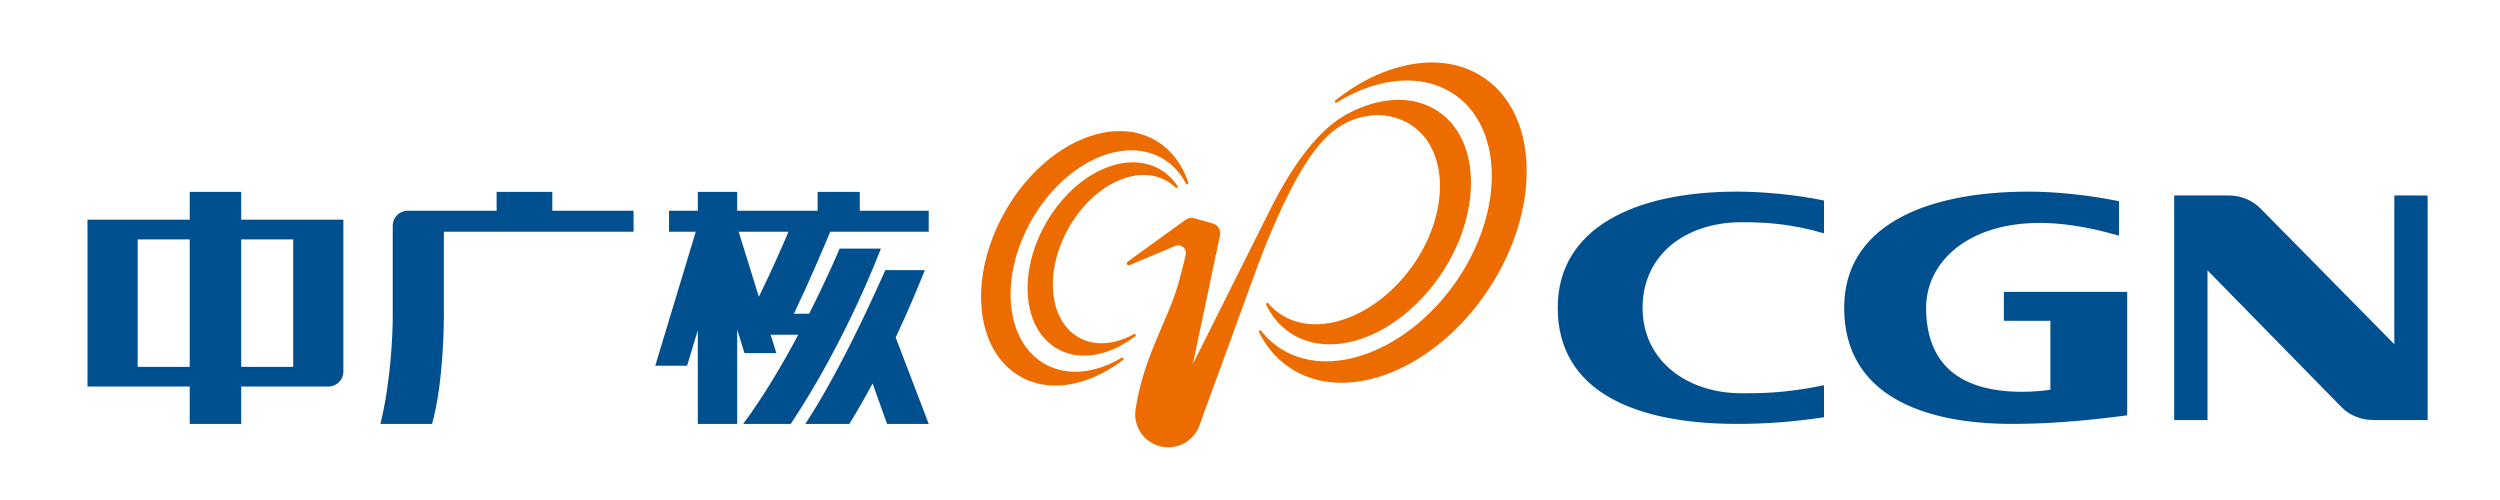 <svg xmlns="http://www.w3.org/2000/svg" height="80" width="400" viewBox="-7 -5 200 40">
<g transform="matrix(1.25 0 0 -1.25 -58.349 952.586)">
<path d="M49.891 742.59h3.33v8.159h-3.33zm9.953 8.159h-3.328v-8.159h3.328zm9.643.488v-5.411s.015-4.142-.755-6.887h-3.305c.699 2.86.787 5.961.787 6.887v5.801c.006.531.429.954.951.954h5.698v1.207h3.565v-1.207h5.2v-1.344zm30.783-2.457c-.484-1.209-1.111-2.698-1.868-4.31l2.115-5.531h-2.666l-.926 2.589c-.462-.862-.959-1.73-1.485-2.589h-2.822c1.923 2.909 3.894 7.074 5.119 9.841zm-9.869-4.135l.365-1.176h-2.037l-.47 1.505v-6.035h-2.52v5.994l-.686-2.27h-2.038l2.593 8.574h-1.711v1.344h1.842v1.207h2.52v-1.207h5.149v1.207h2.697v-1.207h4.412v-1.344h-6.304c-.36-.869-1.271-3.038-2.323-5.246h.974c1.198 2.367 1.952 4.166 1.952 4.166h2.639s-2.168-5.82-5.769-11.218h-3.041c1.302 1.754 2.52 3.824 3.521 5.706zm-2.047 6.592l1.292-4.162c.828 1.685 1.575 3.406 1.897 4.162zm-31.838 2.551v-1.778h6.54v-9.717c0-.53-.422-.958-.948-.962h-5.592v-2.392h-3.295v2.392h-6.542v10.679h6.542v1.778zm120.703-6.397h-7.893v-1.853h2.978v-4.41c-.463-.072-1.141-.134-1.806-.134-4.5 0-6.148 2.237-6.148 5.378 0 2.881 2.612 5.432 7.297 5.432 1.204 0 2.947-.201 5.052-.822v2.209c-1.959.401-4.086.614-5.762.614-6.887 0-11.831-2.328-11.831-7.433 0-5.621 5.105-7.433 10.738-7.433 2.086 0 4.363.15 7.375.548zm6.471 6.167h.025c.822 0 1.556-.33 2.058-.855l8.543-8.664v9.519h2.132v-14.372h-3.47c-.836 0-1.571.331-2.071.856l-8.549 8.726v-9.582h-2.133v14.372zm-25.874-14.194c-2.003-.298-3.749-.425-5.562-.425-6.513 0-11.48 2.069-11.48 7.433 0 5.044 4.826 7.433 11.48 7.433 1.58 0 3.764-.188 5.562-.57v-2.099c-2.275.658-3.893.71-5.287.71-3.528 0-6.325-2.049-6.325-5.474 0-3.401 2.868-5.472 6.325-5.472.963 0 2.684-.031 5.287.513z" fill="#00508f"/>
<path d="M112.859 743.168c.013.005.026.01.043.01.042 0 .08-.035.08-.08a.081.081 0 00-.032-.065c-2.09-1.587-4.5-2.126-6.402-1.153-3.067 1.568-3.584 6.4-1.115 10.703 2.44 4.239 6.778 6.195 9.654 4.468.971-.586 1.657-1.524 2.042-2.667a.105.105 0 00.006-.03c0-.044-.036-.082-.08-.082-.032 0-.058.019-.072.043-.349.663-.839 1.209-1.466 1.586-2.501 1.503-6.276-.197-8.397-3.888-2.15-3.742-1.701-7.949.968-9.311 1.417-.725 3.16-.488 4.771.466m-2.643 1.254c1.02-.526 2.265-.382 3.433.264.011.005.026.009.038.009.045 0 .081-.035.081-.079a.088.088 0 00-.031-.065c-1.586-1.203-3.413-1.611-4.858-.873-2.33 1.193-2.723 4.864-.846 8.132 1.853 3.219 5.145 4.704 7.331 3.394.433-.262.793-.616 1.074-1.039a.08.08 0 00-.066-.125c-.025 0-.044.01-.057.023-.156.15-.325.281-.507.393-1.886 1.144-4.723-.151-6.321-2.955-1.617-2.844-1.278-6.041.729-7.079m23.957 15.593c-2.047 1.403-4.922 1.114-7.546-.512a.089.089 0 00-.043-.01c-.044 0-.079.035-.079.077 0 .028.008.052.028.065 3.213 2.557 6.999 3.222 9.591 1.406 3.434-2.405 3.553-8.329.31-13.351-3.289-5.089-8.908-7.513-12.59-5.293-.956.575-1.687 1.406-2.184 2.41a.061.061 0 00-.009.033c0 .046.037.082.081.082.025 0 .05-.014.065-.03.379-.486.843-.9 1.39-1.224 3.295-1.945 8.318.18 11.26 4.643 2.905 4.401 2.796 9.596-.274 11.704m-7.112-1.381c2.152 1.25 4.463 1.424 6.129.258 2.621-1.835 2.713-6.357.237-10.189-2.509-3.885-6.797-5.736-9.608-4.041-.752.451-1.321 1.106-1.699 1.902-.007.019-.011.029-.011.04 0 .041.035.079.082.079.027 0 .048-.014.065-.034.265-.311.582-.58.948-.794 2.473-1.449 6.242.134 8.454 3.46 2.178 3.279 2.096 7.147-.211 8.717-.644.44-1.397.657-2.202.673-2.164-.071-3.391-1.329-4.382-2.77-1.692-2.454-3.312-6.93-3.312-6.93l-3.713-10.174c-.295-.81-1.075-1.39-1.99-1.39-1.167 0-2.116.947-2.116 2.117 0 .156.016.306.05.453.543 3.424 2.125 5.635 2.798 8.221.19.73.233.876.384 1.537.009.035.01.069.01.106 0 .272-.219.492-.491.492a.497.497 0 01-.214-.048l-2.898-1.219c-.018-.005-.034-.01-.052-.01-.07 0-.125.058-.125.126 0 .046.024.087.061.109l3.708 2.681c.105.076.236.12.375.12.061 0 .118-.005.172-.024l1.174-.333c.279-.074.488-.325.488-.626 0-.047-.005-.089-.013-.134l-1.738-8.241 5.04 10.068c1.207 2.38 2.805 4.737 4.6 5.795z" fill="#ed6c00"/>
</g>
</svg>